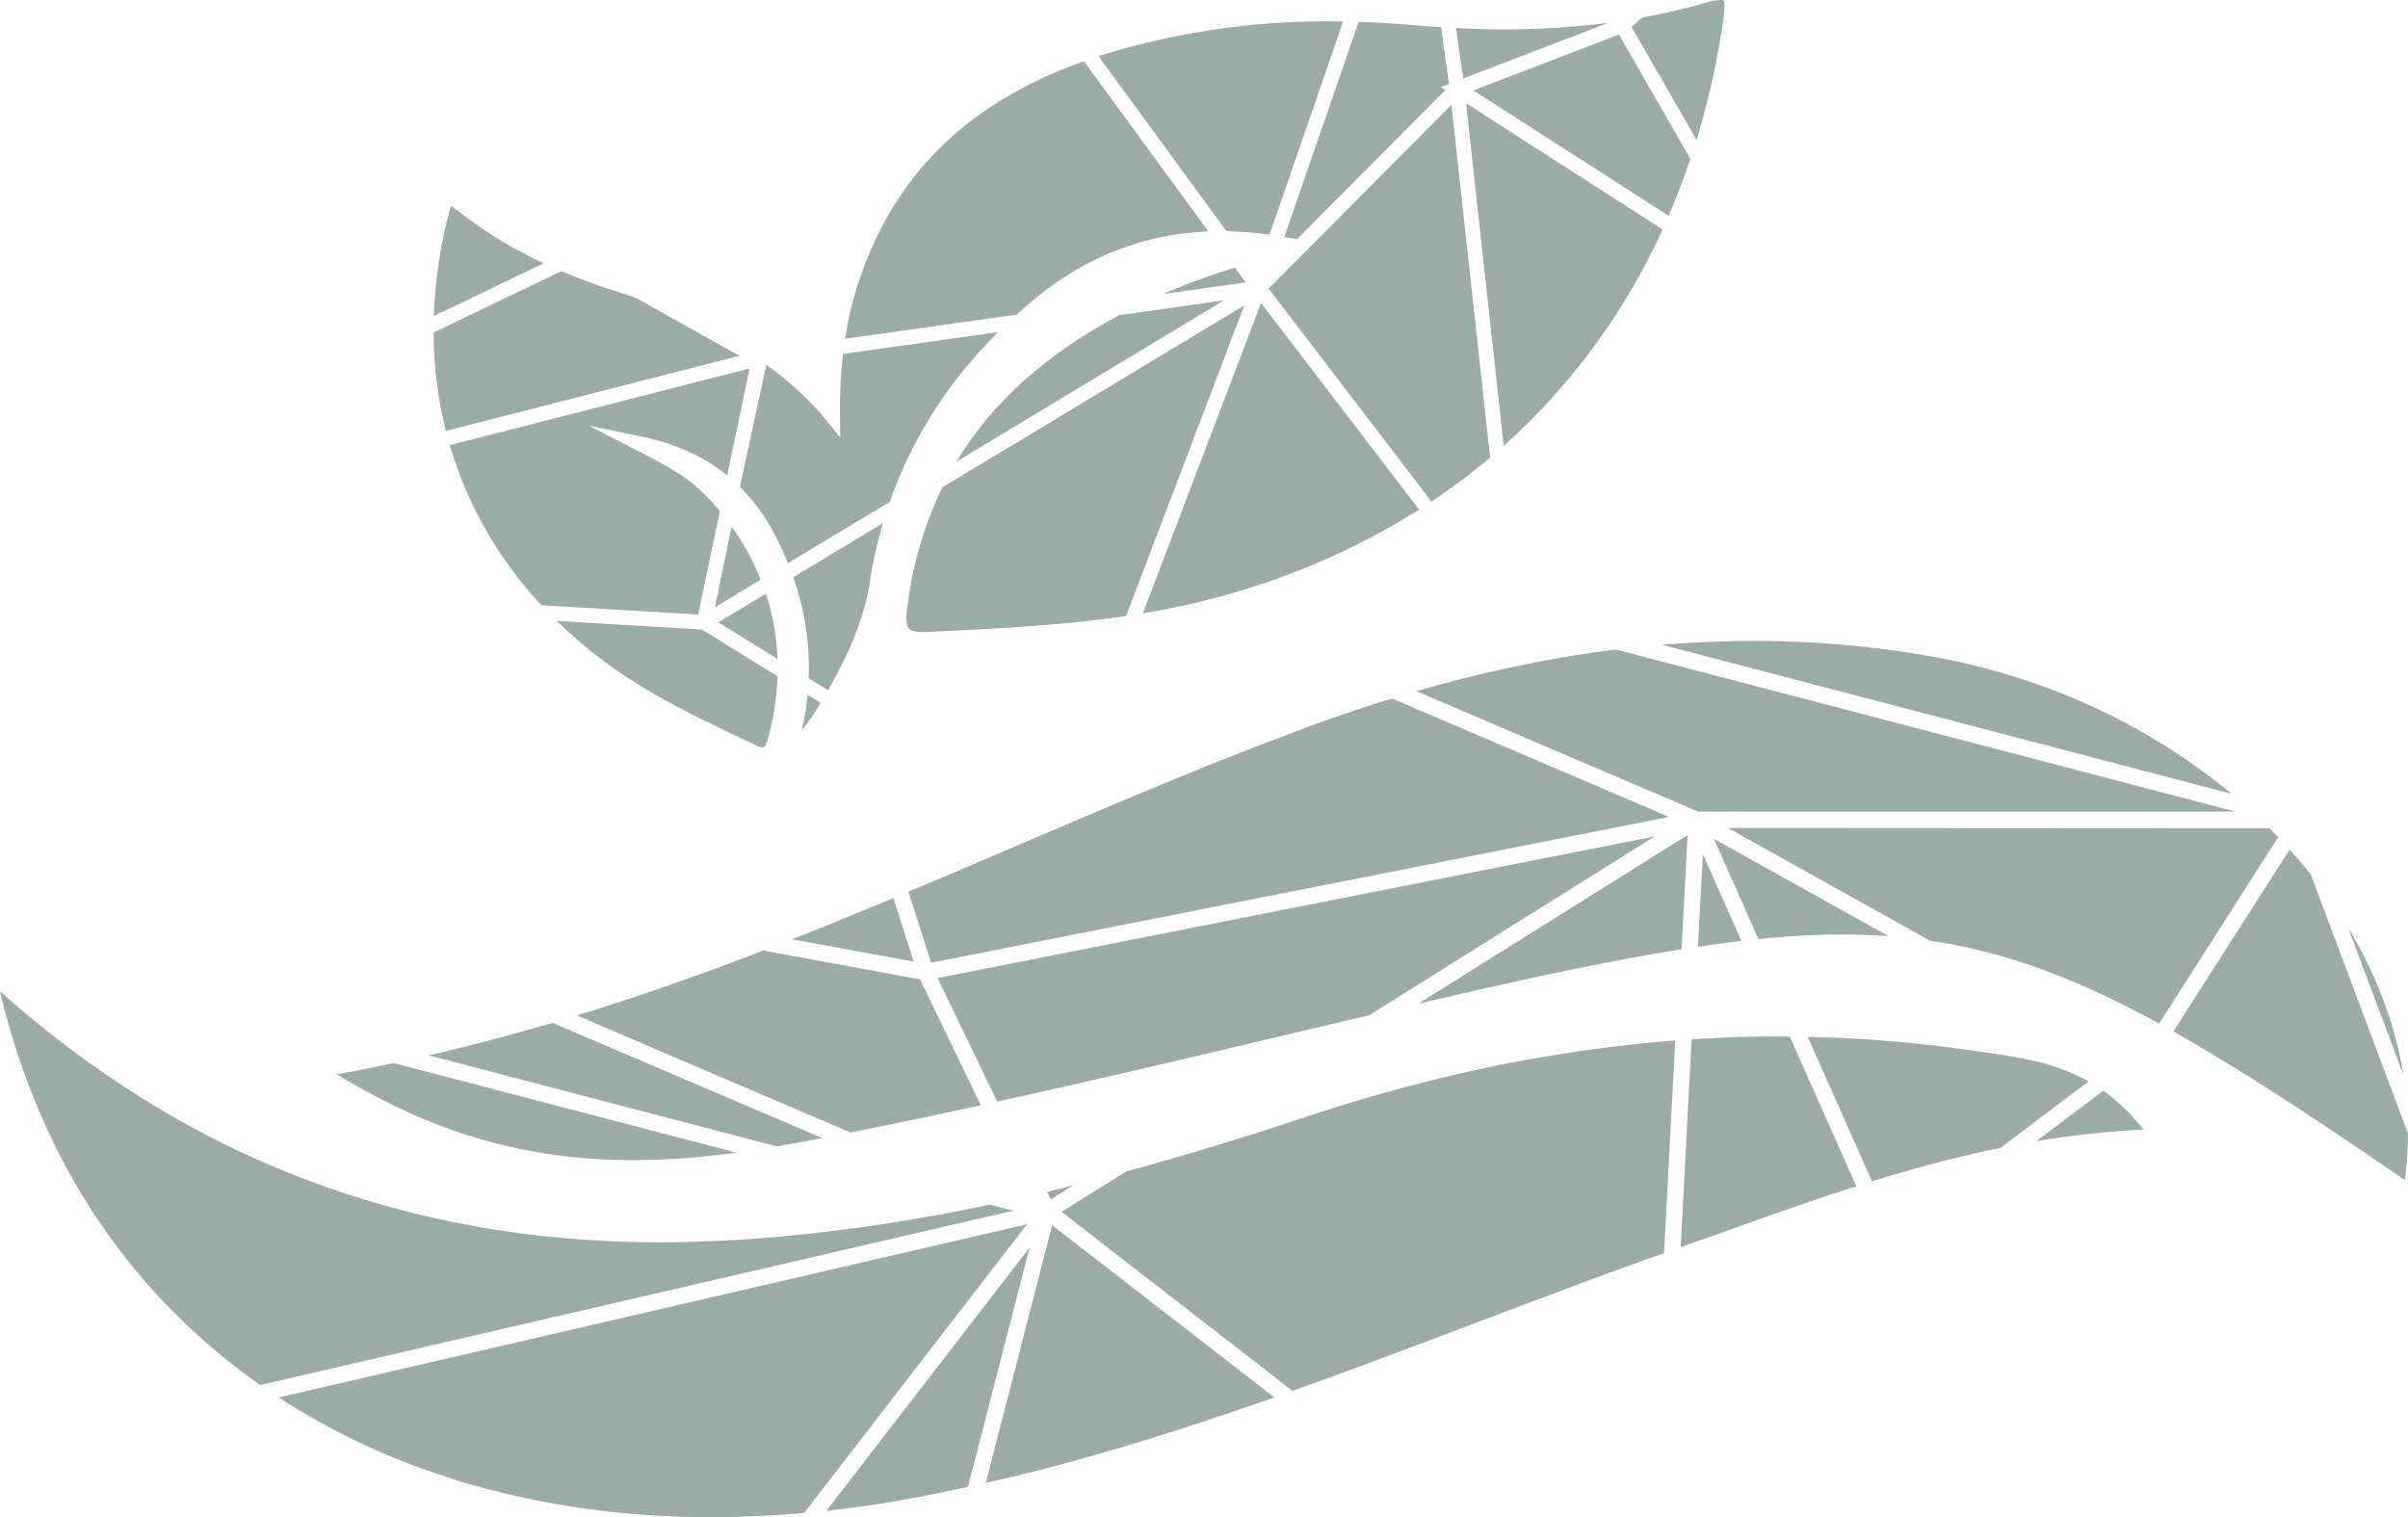<svg xmlns="http://www.w3.org/2000/svg" width="896.441" height="564.824"><g id="Groupe_4215" data-name="Groupe 4215" opacity=".396" fill="#032c1e"><path id="Tracé_2630" data-name="Tracé 2630" d="M113.62 42.447c4.922-.164 9.832-.272 14.76-.272 2.071 0 4.141.011 6.212.057a380.419 380.419 0 0 1 45.921 3.6c4.6.651 9.2 1.352 13.849 2.206a242.959 242.959 0 0 1 26.2 6.2 237.875 237.875 0 0 1 85.081 44.857L137.148 55l-43.5-11.383a411.629 411.629 0 0 1 19.97-1.171" transform="translate(525.135 196.424)"/><path id="Tracé_2631" data-name="Tracé 2631" d="M339.641 103.44c-7.485.984-13.657 1.624-19.387 2.025-37.429 2.625-69.931-2.817-101.493-17.046l-2.795-1.341a231.131 231.131 0 0 1-23.914-12.91 917.83 917.83 0 0 0 11.484-2.229 309.924 309.924 0 0 0 7.717-1.6l1.844-.39 37.791 9.883 89.748 23.473c-.334.045-.667.085-1 .13" transform="translate(-66.555 325.8)"/><path id="Tracé_2632" data-name="Tracé 2632" d="M199.051 102.517c-18.607 3.632-40.2 8.345-69.6 15.2l25.849-16.19 74.374-46.577-2.257 42.521c-8.724 1.386-18.041 3.044-28.366 5.046" transform="translate(398.58 255.921)"/><path id="Tracé_2633" data-name="Tracé 2633" d="M195.842 103.222c-3.943-1.194-7.932-2.308-11.92-3.264-2.71-.656-5.471-1.222-8.2-1.776-3.253-.662-6.523-1.194-9.8-1.692l-53.637-29.9-21.7-12.1 201.611.124.922.883c.781.8 1.556 1.624 2.314 2.45l-2.21 3.453-42.1 65.914c-20.349-11.139-37.978-18.811-55.284-24.089" transform="translate(552.67 253.751)"/><path id="Tracé_2634" data-name="Tracé 2634" d="M128.641 58.227l13.436 30.3c-5.075.588-10.3 1.278-15.7 2.082l-.47.074 1.833-34.47z" transform="translate(506.204 261.776)"/><path id="Tracé_2635" data-name="Tracé 2635" d="M132.8 92.531L116.23 55.2l64.986 36.23c-5.539-.4-11.269-.6-17.1-.6-7.2 0-14.556.294-22.511.9-2.88.209-5.816.492-8.808.8" transform="translate(521.817 257.076)"/><path id="Tracé_2636" data-name="Tracé 2636" d="M168.193 178.888c-10.987-7.513-21.255-14.466-31.036-20.966-14.019-9.312-26.029-16.995-36.733-23.484-6.664-4.062-12.7-7.62-18.381-10.817l43.239-67.713a188.903 188.903 0 0 1 7.875 9.182l36.218 96.48a132.328 132.328 0 0 1-1.182 17.317" transform="translate(727.065 260.388)"/><path id="Tracé_2637" data-name="Tracé 2637" d="M102.866 115.684L82.352 61.057c.085.13.175.271.26.413a163.677 163.677 0 0 1 15.309 33.639 142.217 142.217 0 0 1 4.944 20.576" transform="translate(791.827 284.364)"/><path id="Tracé_2638" data-name="Tracé 2638" d="M185.544 72.411l1.822-.747a199.47 199.47 0 0 0 4.073-1.607L218.04 59.1l7.587 23.67-45.254-8.34c1.72-.673 3.473-1.335 5.171-2.02" transform="translate(114.527 275.245)"/><path id="Tracé_2639" data-name="Tracé 2639" d="M292.279 121.634q-19.492 4.565-38.928 9.2l-8.769 2.082c-28.994 6.868-60.025 14.143-90.772 20.881l-22.2-46 267.033-52.76z" transform="translate(217.414 256.322)"/><path id="Tracé_2640" data-name="Tracé 2640" d="M93.668 58.384l-.283-.124A507.068 507.068 0 0 1 145.1 46.152c7.021-1.222 14.064-2.331 21.142-3.242l1.448-.17 230.684 60.37H198.323z" transform="translate(433.902 199.06)"/><path id="Tracé_2641" data-name="Tracé 2641" d="M130.664 117.9q20.418-8.579 40.671-17.283c19.207-8.2 38.312-16.355 57.439-24.242 17.589-7.23 33.441-13.448 48.478-19 1.975-.758 3.875-1.494 5.822-2.189 8.831-3.225 17.872-6.24 27.6-9.221l103.173 44.1-274.731 54.28z" transform="translate(207.526 214.07)"/><path id="Tracé_2642" data-name="Tracé 2642" d="M215.672 73.555a873.57 873.57 0 0 0 15.744-5.669c3.117-1.16 6.223-2.37 9.329-3.576l4.52-1.765 58.474 10.76 22.607 46.854a1887.566 1887.566 0 0 1-19.105 4.13c-9.8 2.071-19.625 4.051-29.429 6.014l-55.052-23.535-46.8-20.021a909.427 909.427 0 0 0 39.714-13.193" transform="translate(38.783 291.299)"/><path id="Tracé_2643" data-name="Tracé 2643" d="M332.868 110.217a823.193 823.193 0 0 1-8.237 1.578l-8.712 1.5L186.4 79.43c15.1-3.49 30.584-7.564 46.091-12.124z" transform="translate(-26.806 313.467)"/><path id="Tracé_2644" data-name="Tracé 2644" d="M270.739 211.832c-2.387-1.669-4.78-3.36-7.077-5.125-32.886-24.881-58.028-57.032-74.739-95.575a274.554 274.554 0 0 1-15.105-45.9 381.7 381.7 0 0 0 69.036 49.338 346.648 346.648 0 0 0 62.474 26.94 360.764 360.764 0 0 0 67.972 14.557 404.29 404.29 0 0 0 54.333 2.557c3.219-.062 6.46-.2 9.7-.345l4.95-.2c2.387-.085 4.8-.17 7.219-.345 4.4-.283 8.786-.639 13.187-1.018a662.427 662.427 0 0 0 75.169-11.106c.967-.187 1.94-.413 2.936-.639l1.477-.328 8.786 2.3z" transform="translate(-173.817 303.785)"/><path id="Tracé_2645" data-name="Tracé 2645" d="M368.515 188.03l-6.416.532a416.39 416.39 0 0 1-16.355.843c-3.151.091-6.251.187-9.357.209h-1.963a343.533 343.533 0 0 1-39.3-2.156 313.809 313.809 0 0 1-42.735-7.858c-3.621-.933-7.264-1.9-10.817-2.97-1.256-.368-2.461-.781-3.672-1.2-8.594-2.721-16.406-5.561-23.648-8.565a261.409 261.409 0 0 1-36.552-18.776c-1.59-1-3.2-2.009-4.786-3.055L451.48 80.563z" transform="translate(-69.151 375.21)"/><path id="Tracé_2646" data-name="Tracé 2646" d="M195.544 177.04c-7.383 1.205-15.031 2.224-22.8 3.066l75.661-98.013-22.963 89.126c-10.941 2.365-20.712 4.271-29.9 5.821" transform="translate(134.901 382.336)"/><path id="Tracé_2647" data-name="Tracé 2647" d="M216.733 160.432c-6.014 1.872-12.073 3.632-18.149 5.408a778.294 778.294 0 0 1-41.938 10.738l24.717-95.954 64.381 49.9 18.307 14.194c-17.181 6.059-32.711 11.207-47.318 15.716" transform="translate(210.335 375.494)"/><path id="Tracé_2648" data-name="Tracé 2648" d="M153.921 117.453l.334-.209c15.213-4.147 30.34-8.6 44.97-13.227 7.428-2.319 14.8-4.746 22.2-7.185 4.628-1.539 9.25-2.993 13.849-4.435a603.103 603.103 0 0 1 48.992-12.9 549.756 549.756 0 0 1 63.662-10.076q5.4-.535 10.772-.945l-1 18.845-3.173 60.313-8.9 3.157c-20.638 7.434-41.514 15.343-61.71 22.991-22.149 8.379-45.027 17.046-67.707 25.13l-85.948-66.642z" transform="translate(264.949 318.898)"/><path id="Tracé_2649" data-name="Tracé 2649" d="M154.175 133.912l-35.834 12.724 4.073-77.381c4.181-.271 8.356-.481 12.537-.662 7.988-.328 16-.458 24.015-.34l24.79 55.725c-6.33 2.014-12.633 4.062-18.844 6.217a1656.22 1656.22 0 0 0-10.738 3.717" transform="translate(507.333 317.675)"/><path id="Tracé_2650" data-name="Tracé 2650" d="M170.116 110.507c-13.459 2.9-27.229 6.568-43.137 11.518l-23.914-53.79a486.1 486.1 0 0 1 51.177 3.74l1.81.226c2.948.368 5.884.735 8.831 1.182l5.725.832c4.718.7 9.555 1.431 14.421 2.45a78.4 78.4 0 0 1 22.562 8.141L174.8 109.539z" transform="translate(569.922 317.794)"/><path id="Tracé_2651" data-name="Tracé 2651" d="M139.292 86.244c-6.144.305-12.48.792-19.224 1.494a342.387 342.387 0 0 0-20.61 2.829l24.915-18.788a67.967 67.967 0 0 1 14.918 14.466" transform="translate(658.62 334.295)"/><path id="Tracé_2652" data-name="Tracé 2652" d="M169.881 80.388a646.719 646.719 0 0 0 9.7-2.382l-8.327 5.222z" transform="translate(219.928 363.301)"/><path id="Tracé_2653" data-name="Tracé 2653" d="M210.186 16.659a12.648 12.648 0 0 1 1.092-3.112 18.881 18.881 0 0 0 2.461 1.929A160.237 160.237 0 0 0 245.6 34.909l-35.84 17.232-5.035 2.421a175.488 175.488 0 0 1 5.465-37.9" transform="translate(-43.187 63.093)"/><path id="Tracé_2654" data-name="Tracé 2654" d="M269.261 58.692l-72.855 18.63A152.18 152.18 0 0 1 191.84 40.7l47.56-22.86c6.868 2.925 14.2 5.612 21.781 7.977 1.963.617 3.926 1.29 5.873 1.969l38.628 21.588z" transform="translate(-30.402 83.087)"/><path id="Tracé_2655" data-name="Tracé 2655" d="M231.7 92.369a253.973 253.973 0 0 0-6.913 6l-63.8 8.984a132.558 132.558 0 0 1 6.727-26.08C181.507 44.1 208.379 18.8 249.853 4.029l25.532 34.906L296.2 67.4c-23.778.962-45.463 9.352-64.5 24.966" transform="translate(153.657 18.764)"/><path id="Tracé_2656" data-name="Tracé 2656" d="M158.53 27.471a274.946 274.946 0 0 1 26.822-9.861l.4.543 3.626 4.973z" transform="translate(274.353 82.016)"/><path id="Tracé_2657" data-name="Tracé 2657" d="M199.751 79.54l-47.635-65.15a186.4 186.4 0 0 1 7.756-2.359 283.166 283.166 0 0 1 83.294-10.568l-27.41 79.344a134.538 134.538 0 0 0-16-1.267" transform="translate(256.848 6.554)"/><path id="Tracé_2658" data-name="Tracé 2658" d="M262.648 49.626l-19.767-4.073 17.968 9.2c16.073 8.237 21.611 11.835 29.9 21.487.3.362.611.747.933 1.132l-8.016 38.5-58.334-3.472a147.709 147.709 0 0 1-34.159-59.611l111.6-28.541-3.688 17.617-4.65 22.194c-8.661-7.021-19.337-11.863-31.789-14.432" transform="translate(-23.722 112.927)"/><path id="Tracé_2659" data-name="Tracé 2659" d="M187.225 96.182a70.352 70.352 0 0 0-12.4-16.751l9.821-45.406a124.542 124.542 0 0 1 4.854 3.643 111.794 111.794 0 0 1 17.685 17.238l5 6.178-.119-7.943a176.9 176.9 0 0 1 1.16-23.156l57.694-8.13c-18.545 18.445-32.061 39.653-40.275 63.177l-7.009 4.22-30.923 18.607a124.991 124.991 0 0 0-5.488-11.677" transform="translate(100.632 101.791)"/><path id="Tracé_2660" data-name="Tracé 2660" d="M207.5 54.373l-17.059 10.285 6.246-30A93.2 93.2 0 0 1 207.5 54.373" transform="translate(75.692 161.41)"/><path id="Tracé_2661" data-name="Tracé 2661" d="M220.57 25.279l39.024-5.516-99.643 60.053c13.329-22.016 33.237-39.93 60.619-54.537" transform="translate(196.094 92.043)"/><path id="Tracé_2662" data-name="Tracé 2662" d="M205.118 26.813l-17.611 17.7-37.639 37.833-4.718-.826 27.665-80.08c6.546.2 13.267.605 20 1.182 3.57.322 7.123.583 10.687.792l2.942 21.142-3.038 1.165z" transform="translate(332.975 6.707)"/><path id="Tracé_2663" data-name="Tracé 2663" d="M136.991 20.2L134.66 3.441A311.751 311.751 0 0 0 191.375 1.5l-53.988 20.707-.238-2.161z" transform="translate(407.393 6.991)"/><path id="Tracé_2664" data-name="Tracé 2664" d="M182.394 54.539l33.4-20.112a171.1 171.1 0 0 0-4.5 19.15 91.445 91.445 0 0 1-2.84 13.685l-.164.543c-2.648 8.859-6.795 18.053-12.95 28.79l-7.2-4.441a101.3 101.3 0 0 0-5.748-37.616" transform="translate(112.925 160.339)"/><path id="Tracé_2665" data-name="Tracé 2665" d="M207.049 39.072a88.454 88.454 0 0 1 4.334 24.264l-22.047-13.611z" transform="translate(78.064 181.972)"/><path id="Tracé_2666" data-name="Tracé 2666" d="M240.4 135.762c-23.224 3.445-47.109 4.616-70.241 5.754l-3.768.175c-.538.034-1.064.045-1.556.045-2.749 0-4.48-.424-5.255-1.3-.9-1.03-1.188-3.253-.781-6.613a141.435 141.435 0 0 1 13.187-45.966l112.427-67.765z" transform="translate(178.828 93.575)"/><path id="Tracé_2667" data-name="Tracé 2667" d="M243.335 44.069l28.151 17.391a96.858 96.858 0 0 1-3.672 23.506c-1.115 3.988-2.059 3.23-4.667 2.025l-2.359-1.126c-18.234-8.582-37.05-17.47-53.558-29.746a176.525 176.525 0 0 1-17.894-15.258z" transform="translate(17.96 190.304)"/><path id="Tracé_2668" data-name="Tracé 2668" d="M188.655 45.723l4.854 3a73.5 73.5 0 0 1-7.01 10.138 103.186 103.186 0 0 0 2.156-13.142" transform="translate(111.988 212.948)"/><path id="Tracé_2669" data-name="Tracé 2669" d="M243.785 88.827l6.155 8.05a272.163 272.163 0 0 1-79.265 33.712c-7.338 1.884-15.077 3.491-23.557 4.911l43.991-115.563z" transform="translate(278.348 92.854)"/><path id="Tracé_2670" data-name="Tracé 2670" d="M203.071 154.6l-60.63-79.29L210.493 6.9l12.2 111.071 2.223 20.231a247.144 247.144 0 0 1-21.845 16.398" transform="translate(329.834 32.14)"/><path id="Tracé_2671" data-name="Tracé 2671" d="M154.413 1.114A23.491 23.491 0 0 1 160.144 0c.758 0 1.041.147 1.086.2.249.283.747 1.5 0 6.794a298.356 298.356 0 0 1-10.014 45.089L127.02 10.03 131 6.512c8.039-1.454 15.914-3.264 23.416-5.4" transform="translate(480.364)"/><path id="Tracé_2672" data-name="Tracé 2672" d="M183.464 2.273l26.624 46.283c-2.489 7.377-5.2 14.488-8.1 21.2l-72.731-46.69z" transform="translate(419.225 10.586)"/><path id="Tracé_2673" data-name="Tracé 2673" d="M131.092 6.8l73.172 46.973a242.715 242.715 0 0 1-59.164 80.545z" transform="translate(414.689 31.651)"/></g></svg>